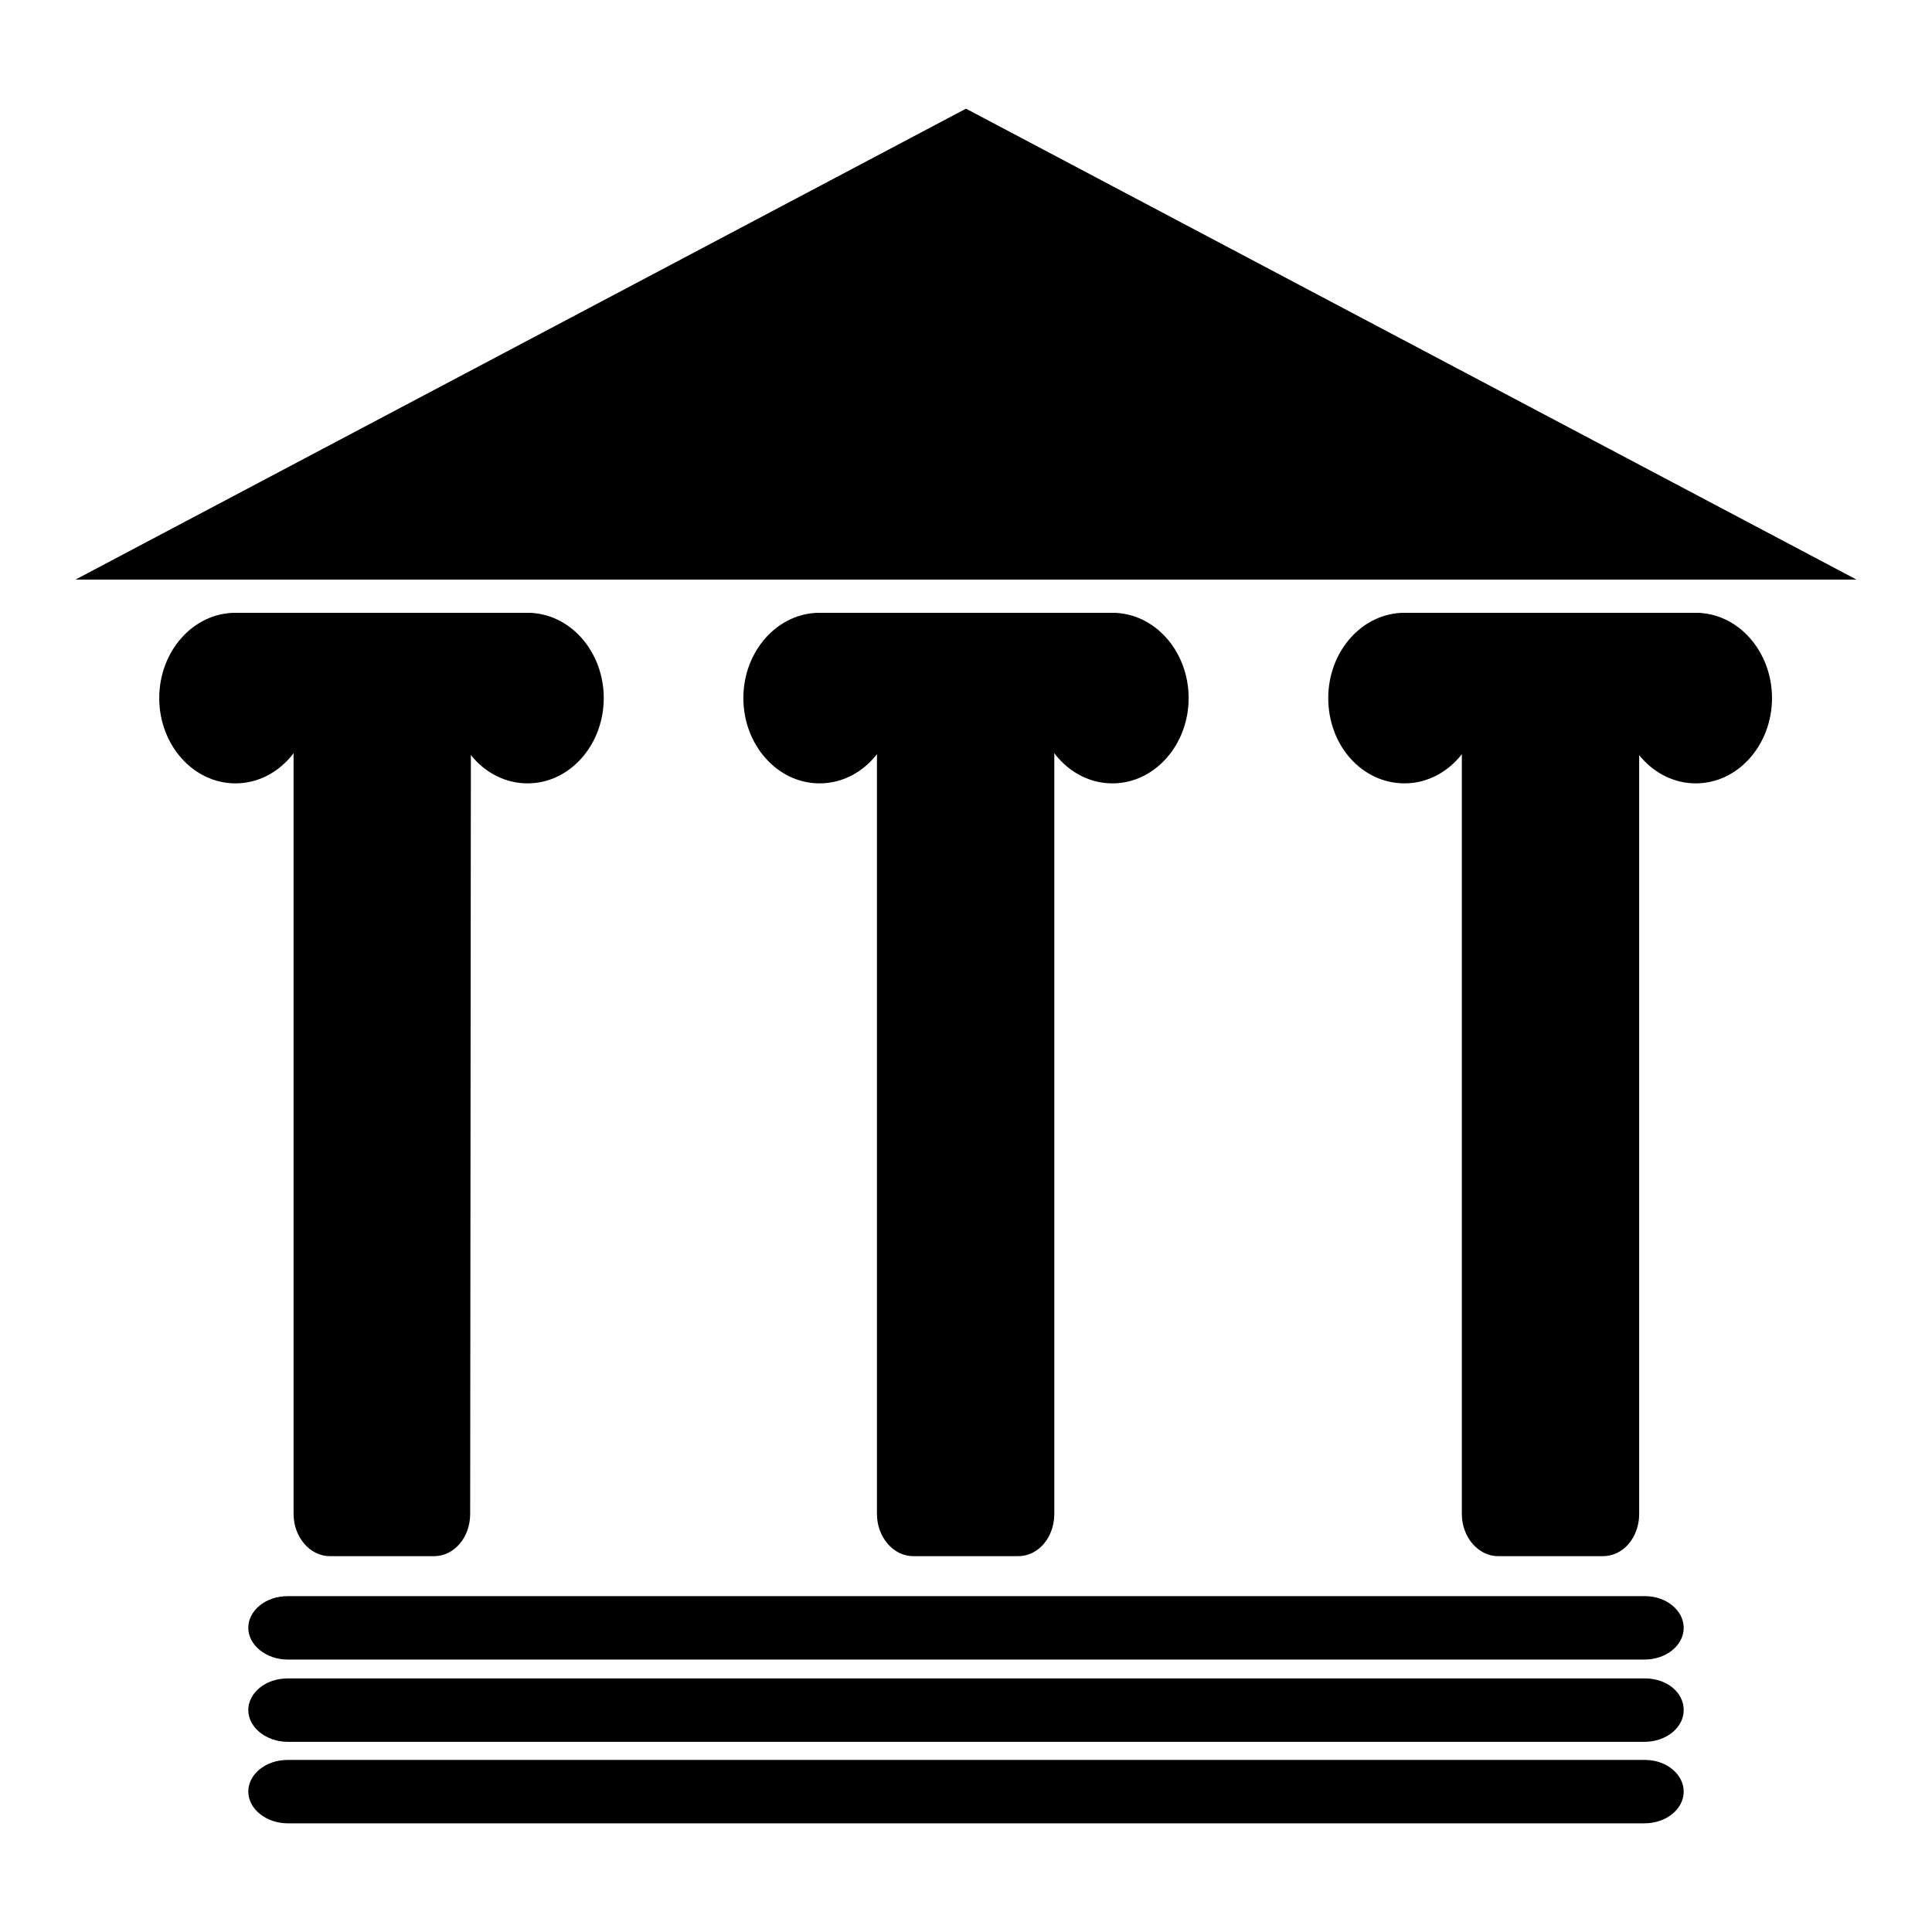 <?xml version="1.0" encoding="utf-8"?>
<!-- Svg Vector Icons : http://www.onlinewebfonts.com/icon -->
<!DOCTYPE svg PUBLIC "-//W3C//DTD SVG 1.1//EN" "http://www.w3.org/Graphics/SVG/1.1/DTD/svg11.dtd">
<svg version="1.1" xmlns="http://www.w3.org/2000/svg" xmlns:xlink="http://www.w3.org/1999/xlink" x="0px" y="0px" viewBox="0 0 256 256" enable-background="new 0 0 256 256" xml:space="preserve">
<g><g><path fill="#000000" d="M128,14.4l59,31.2l59,31.2H128H10l59-31.2L128,14.4z"/><path fill="#000000" d="M62.3,200.6c0,3.1-2.1,5.6-4.8,5.6H43.7c-2.6,0-4.8-2.5-4.8-5.6v-109c0-3.1,2.1-5.6,4.8-5.6h13.9c2.6,0,4.8,2.5,4.8,5.6L62.3,200.6L62.3,200.6z"/><path fill="#000000" d="M73.2,90.6c0,2.1-1.4,3.8-3.2,3.8H31.2c-1.8,0-3.2-1.7-3.2-3.8V85c0-2.1,1.4-3.8,3.2-3.8H70c1.8,0,3.2,1.7,3.2,3.8L73.2,90.6z"/><path fill="#000000" d="M41.3,92.5c0,6.2-4.5,11.3-10.1,11.3c-5.6,0-10.1-5.1-10.1-11.3c0-6.2,4.5-11.3,10.1-11.3C36.8,81.2,41.3,86.3,41.3,92.5z"/><path fill="#000000" d="M80,92.5c0,6.2-4.5,11.3-10.1,11.3c-5.6,0-10.1-5.1-10.1-11.3c0-6.2,4.5-11.3,10.1-11.3C75.5,81.2,80,86.3,80,92.5z"/><path fill="#000000" d="M139.7,200.6c0,3.1-2.1,5.6-4.8,5.6H121c-2.6,0-4.8-2.5-4.8-5.6v-109c0-3.1,2.1-5.6,4.8-5.6h13.9c2.6,0,4.8,2.5,4.8,5.6V200.6z"/><path fill="#000000" d="M150.6,90.6c0,2.1-1.4,3.8-3.2,3.8h-38.7c-1.8,0-3.2-1.7-3.2-3.8V85c0-2.1,1.4-3.8,3.2-3.8h38.7c1.8,0,3.2,1.7,3.2,3.8V90.6L150.6,90.6z"/><path fill="#000000" d="M118.7,92.5c0,6.2-4.5,11.3-10.1,11.3c-5.6,0-10.1-5.1-10.1-11.3c0-6.2,4.5-11.3,10.1-11.3S118.7,86.3,118.7,92.5z"/><path fill="#000000" d="M157.5,92.5c0,6.2-4.5,11.3-10.1,11.3s-10.1-5.1-10.1-11.3c0-6.2,4.5-11.3,10.1-11.3S157.5,86.3,157.5,92.5z"/><path fill="#000000" d="M217.2,200.6c0,3.1-2.1,5.6-4.8,5.6h-13.9c-2.6,0-4.8-2.5-4.8-5.6v-109c0-3.1,2.1-5.6,4.8-5.6h13.9c2.6,0,4.8,2.5,4.8,5.6V200.6z"/><path fill="#000000" d="M228,90.6c0,2.1-1.4,3.8-3.2,3.8h-38.7c-1.8,0-3.2-1.7-3.2-3.8V85c0-2.1,1.4-3.8,3.2-3.8h38.7c1.8,0,3.2,1.7,3.2,3.8V90.6z"/><path fill="#000000" d="M196.2,92.5c0,6.2-4.5,11.3-10.1,11.3S176,98.8,176,92.5c0-6.2,4.5-11.3,10.1-11.3S196.2,86.3,196.2,92.5z"/><path fill="#000000" d="M234.8,92.5c0,6.2-4.5,11.3-10.1,11.3c-5.6,0-10.1-5.1-10.1-11.3c0-6.2,4.5-11.3,10.1-11.3C230.3,81.2,234.8,86.3,234.8,92.5z"/><path fill="#000000" d="M223.1,215.7c0,2.3-2.3,4.2-5.2,4.2H38.1c-2.8,0-5.2-1.9-5.2-4.2l0,0c0-2.3,2.3-4.2,5.2-4.2h179.9C220.8,211.5,223.1,213.4,223.1,215.7L223.1,215.7z"/><path fill="#000000" d="M223.1,226.6c0,2.3-2.3,4.2-5.2,4.2H38.1c-2.8,0-5.2-1.9-5.2-4.2l0,0c0-2.3,2.3-4.2,5.2-4.2h179.9C220.8,222.4,223.1,224.2,223.1,226.6L223.1,226.6z"/><path fill="#000000" d="M223.1,237.4c0,2.3-2.3,4.2-5.2,4.2H38.1c-2.8,0-5.2-1.9-5.2-4.2l0,0c0-2.3,2.3-4.2,5.2-4.2h179.9C220.8,233.2,223.1,235.1,223.1,237.4L223.1,237.4z"/></g></g>
</svg>